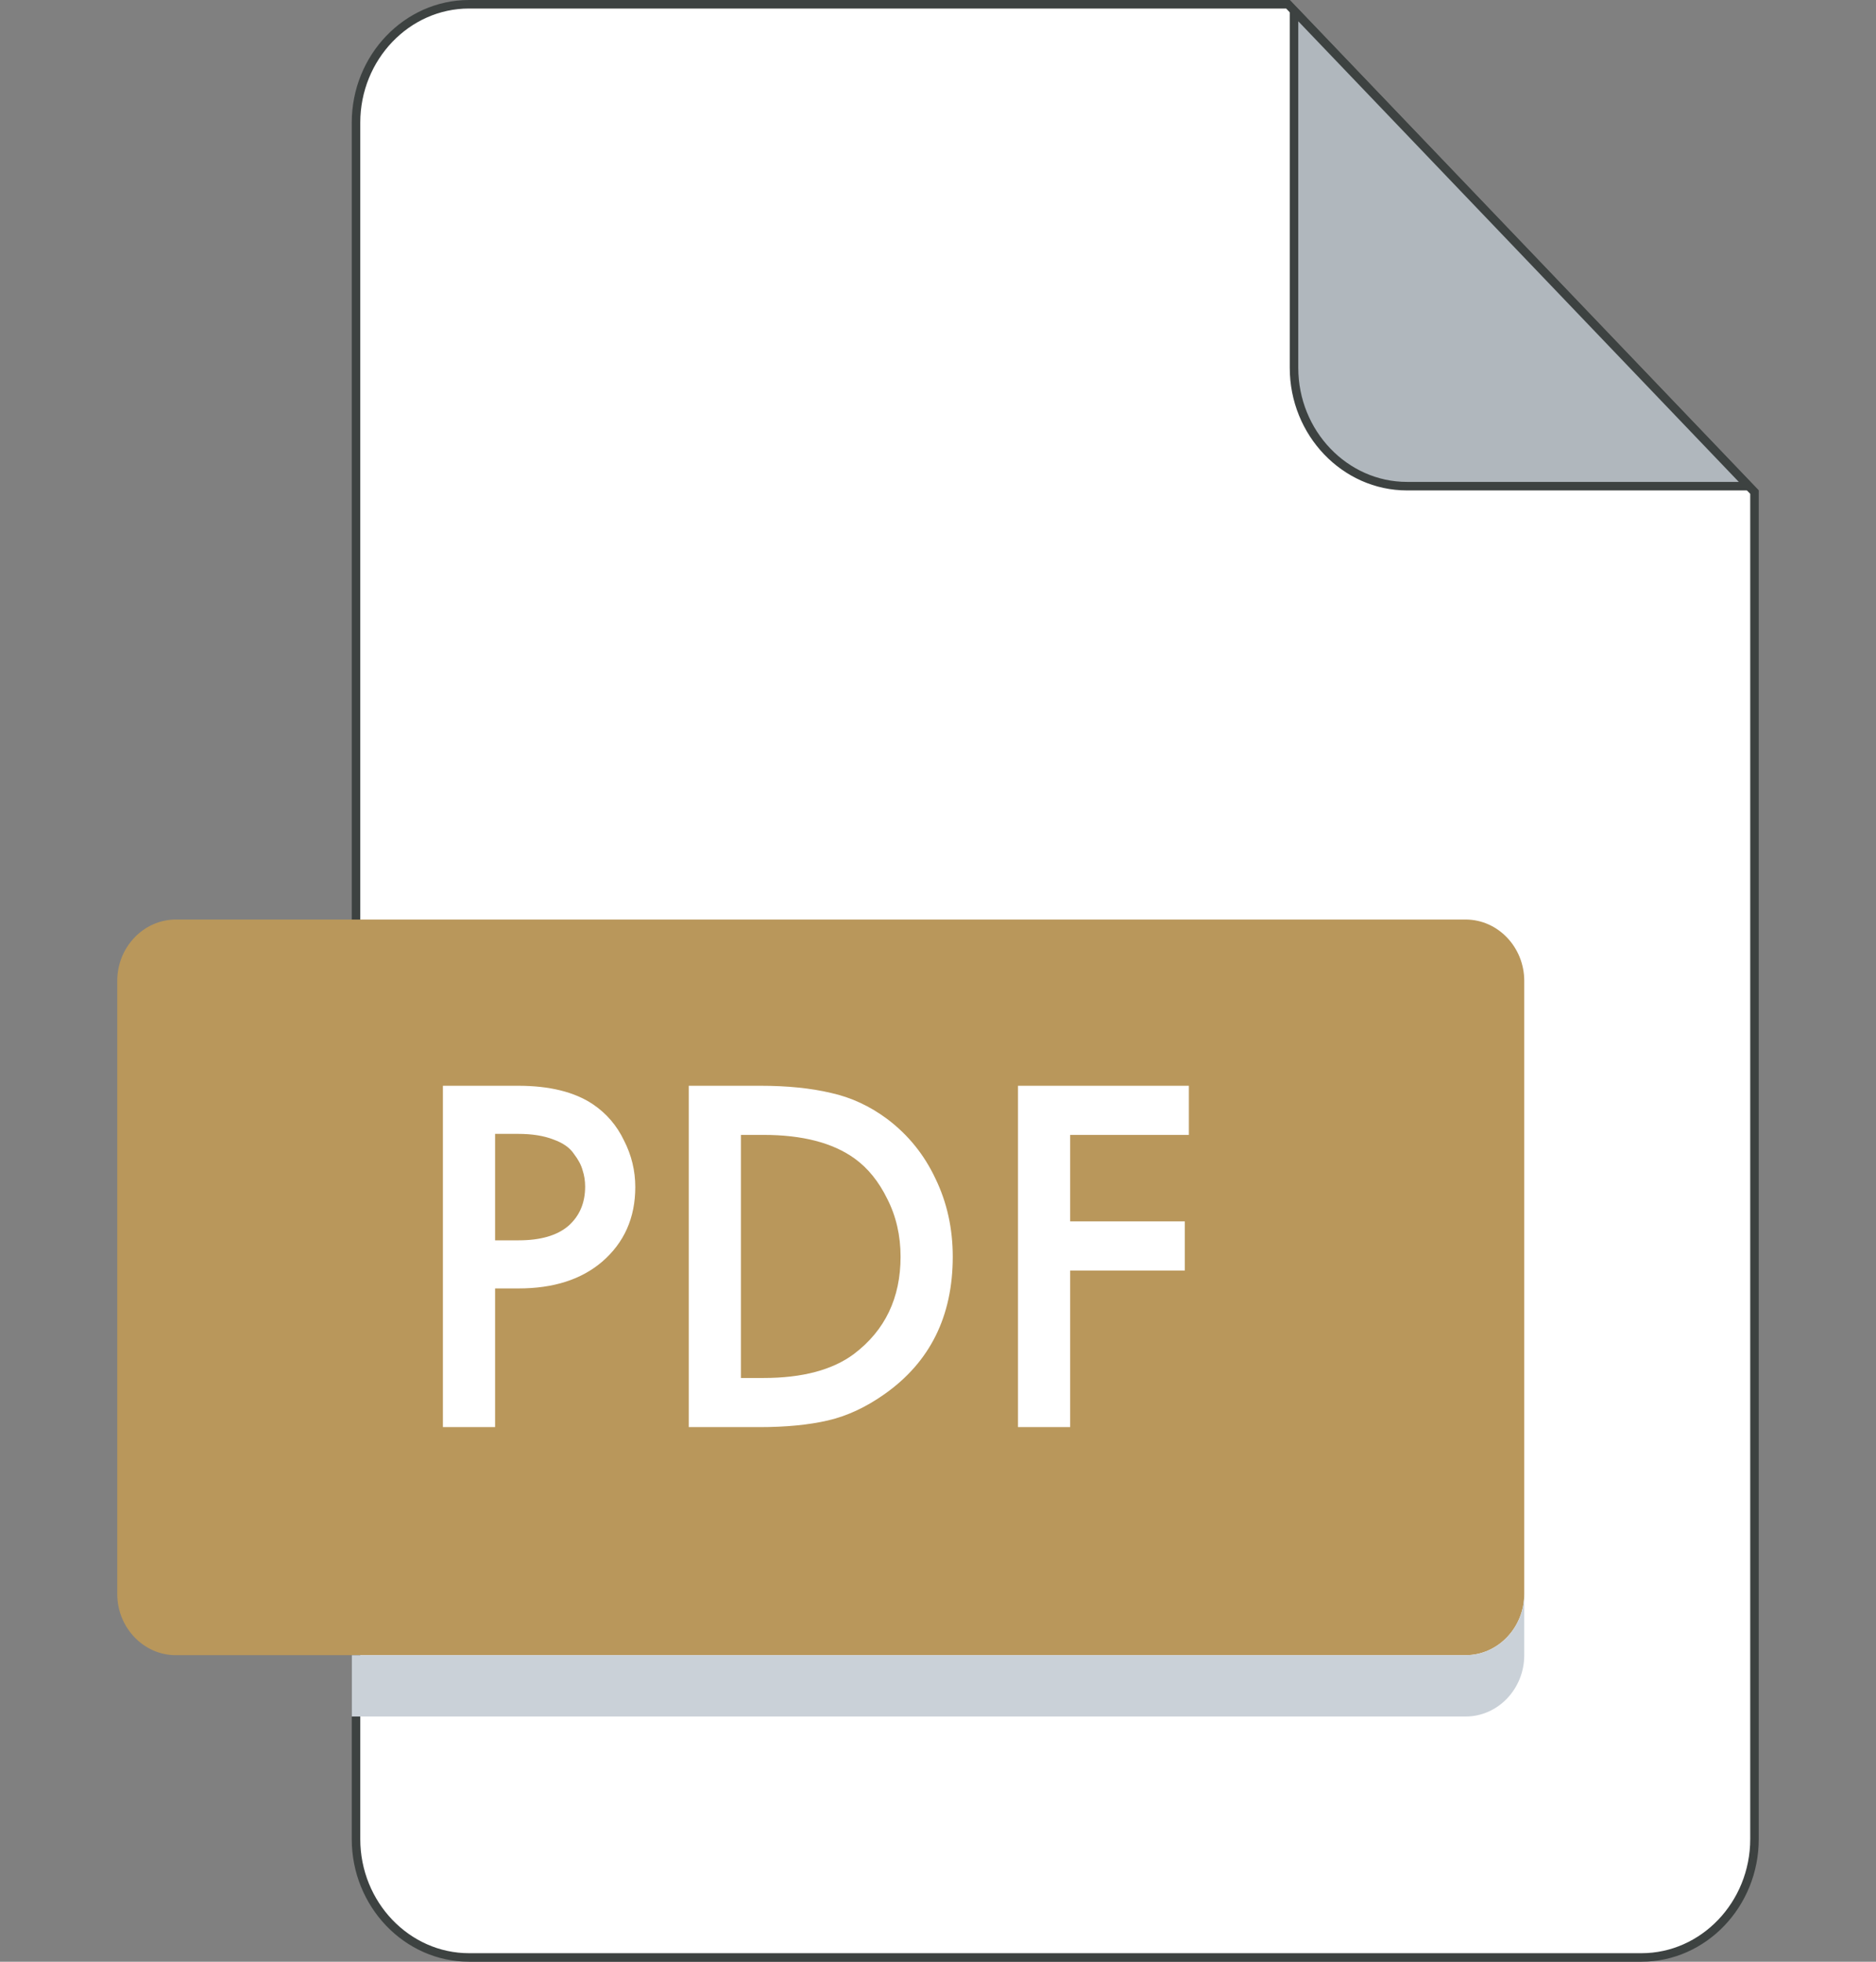 <svg width="22" height="23" viewBox="0 0 22 23" fill="none" xmlns="http://www.w3.org/2000/svg">
<rect x="0" y="0" width="22" height="23" fill="#808080" stroke="none"/>
<path d="M4.175 1.438C4.175 0.672 4.773 0.05 5.5 0.05H15.104L20.575 5.77V21.562C20.575 22.328 19.977 22.95 19.25 22.95H5.5C4.773 22.95 4.175 22.328 4.175 21.562V1.438Z" fill="white" stroke="#3D4241" stroke-width="0.1"/>
<path d="M20.508 5.7H16.5C15.773 5.7 15.175 5.078 15.175 4.312V0.125L20.508 5.7Z" fill="#B0B7BD" stroke="#3D4241" stroke-width="0.1"/>
<path d="M17.875 18.688C17.875 19.083 17.566 19.406 17.188 19.406H2.062C1.684 19.406 1.375 19.083 1.375 18.688V11.5C1.375 11.105 1.684 10.781 2.062 10.781H17.188C17.566 10.781 17.875 11.105 17.875 11.5V18.688Z" fill="#B9975B"/>
<path d="M17.188 19.406H4.125V20.125H17.188C17.566 20.125 17.875 19.802 17.875 19.406V18.688C17.875 19.083 17.566 19.406 17.188 19.406Z" fill="#CAD1D8"/>
<path d="M5.194 12.73H6.076C6.444 12.73 6.736 12.802 6.952 12.946C7.112 13.054 7.234 13.196 7.318 13.372C7.406 13.544 7.45 13.726 7.45 13.918C7.45 14.278 7.32 14.57 7.06 14.794C6.816 15.002 6.49 15.106 6.082 15.106H5.806V16.732H5.194V12.73ZM5.806 13.294V14.542H6.082C6.338 14.542 6.532 14.486 6.664 14.374C6.796 14.258 6.862 14.104 6.862 13.912C6.862 13.844 6.852 13.78 6.832 13.72C6.816 13.66 6.782 13.596 6.73 13.528C6.682 13.456 6.602 13.4 6.49 13.36C6.378 13.316 6.24 13.294 6.076 13.294H5.806ZM8.077 12.73H8.917C9.233 12.73 9.509 12.758 9.745 12.814C9.981 12.866 10.201 12.968 10.405 13.12C10.649 13.304 10.837 13.536 10.969 13.816C11.105 14.096 11.173 14.402 11.173 14.734C11.173 15.434 10.905 15.972 10.369 16.348C10.153 16.5 9.933 16.602 9.709 16.654C9.485 16.706 9.217 16.732 8.905 16.732H8.077V12.73ZM8.689 13.306V16.156H8.953C9.409 16.156 9.763 16.062 10.015 15.874C10.379 15.598 10.561 15.218 10.561 14.734C10.561 14.486 10.509 14.26 10.405 14.056C10.305 13.852 10.177 13.694 10.021 13.582C9.765 13.398 9.409 13.306 8.953 13.306H8.689ZM13.942 12.73V13.306H12.55V14.32H13.894V14.896H12.55V16.732H11.938V12.73H13.942Z" fill="white"/>
</svg>
